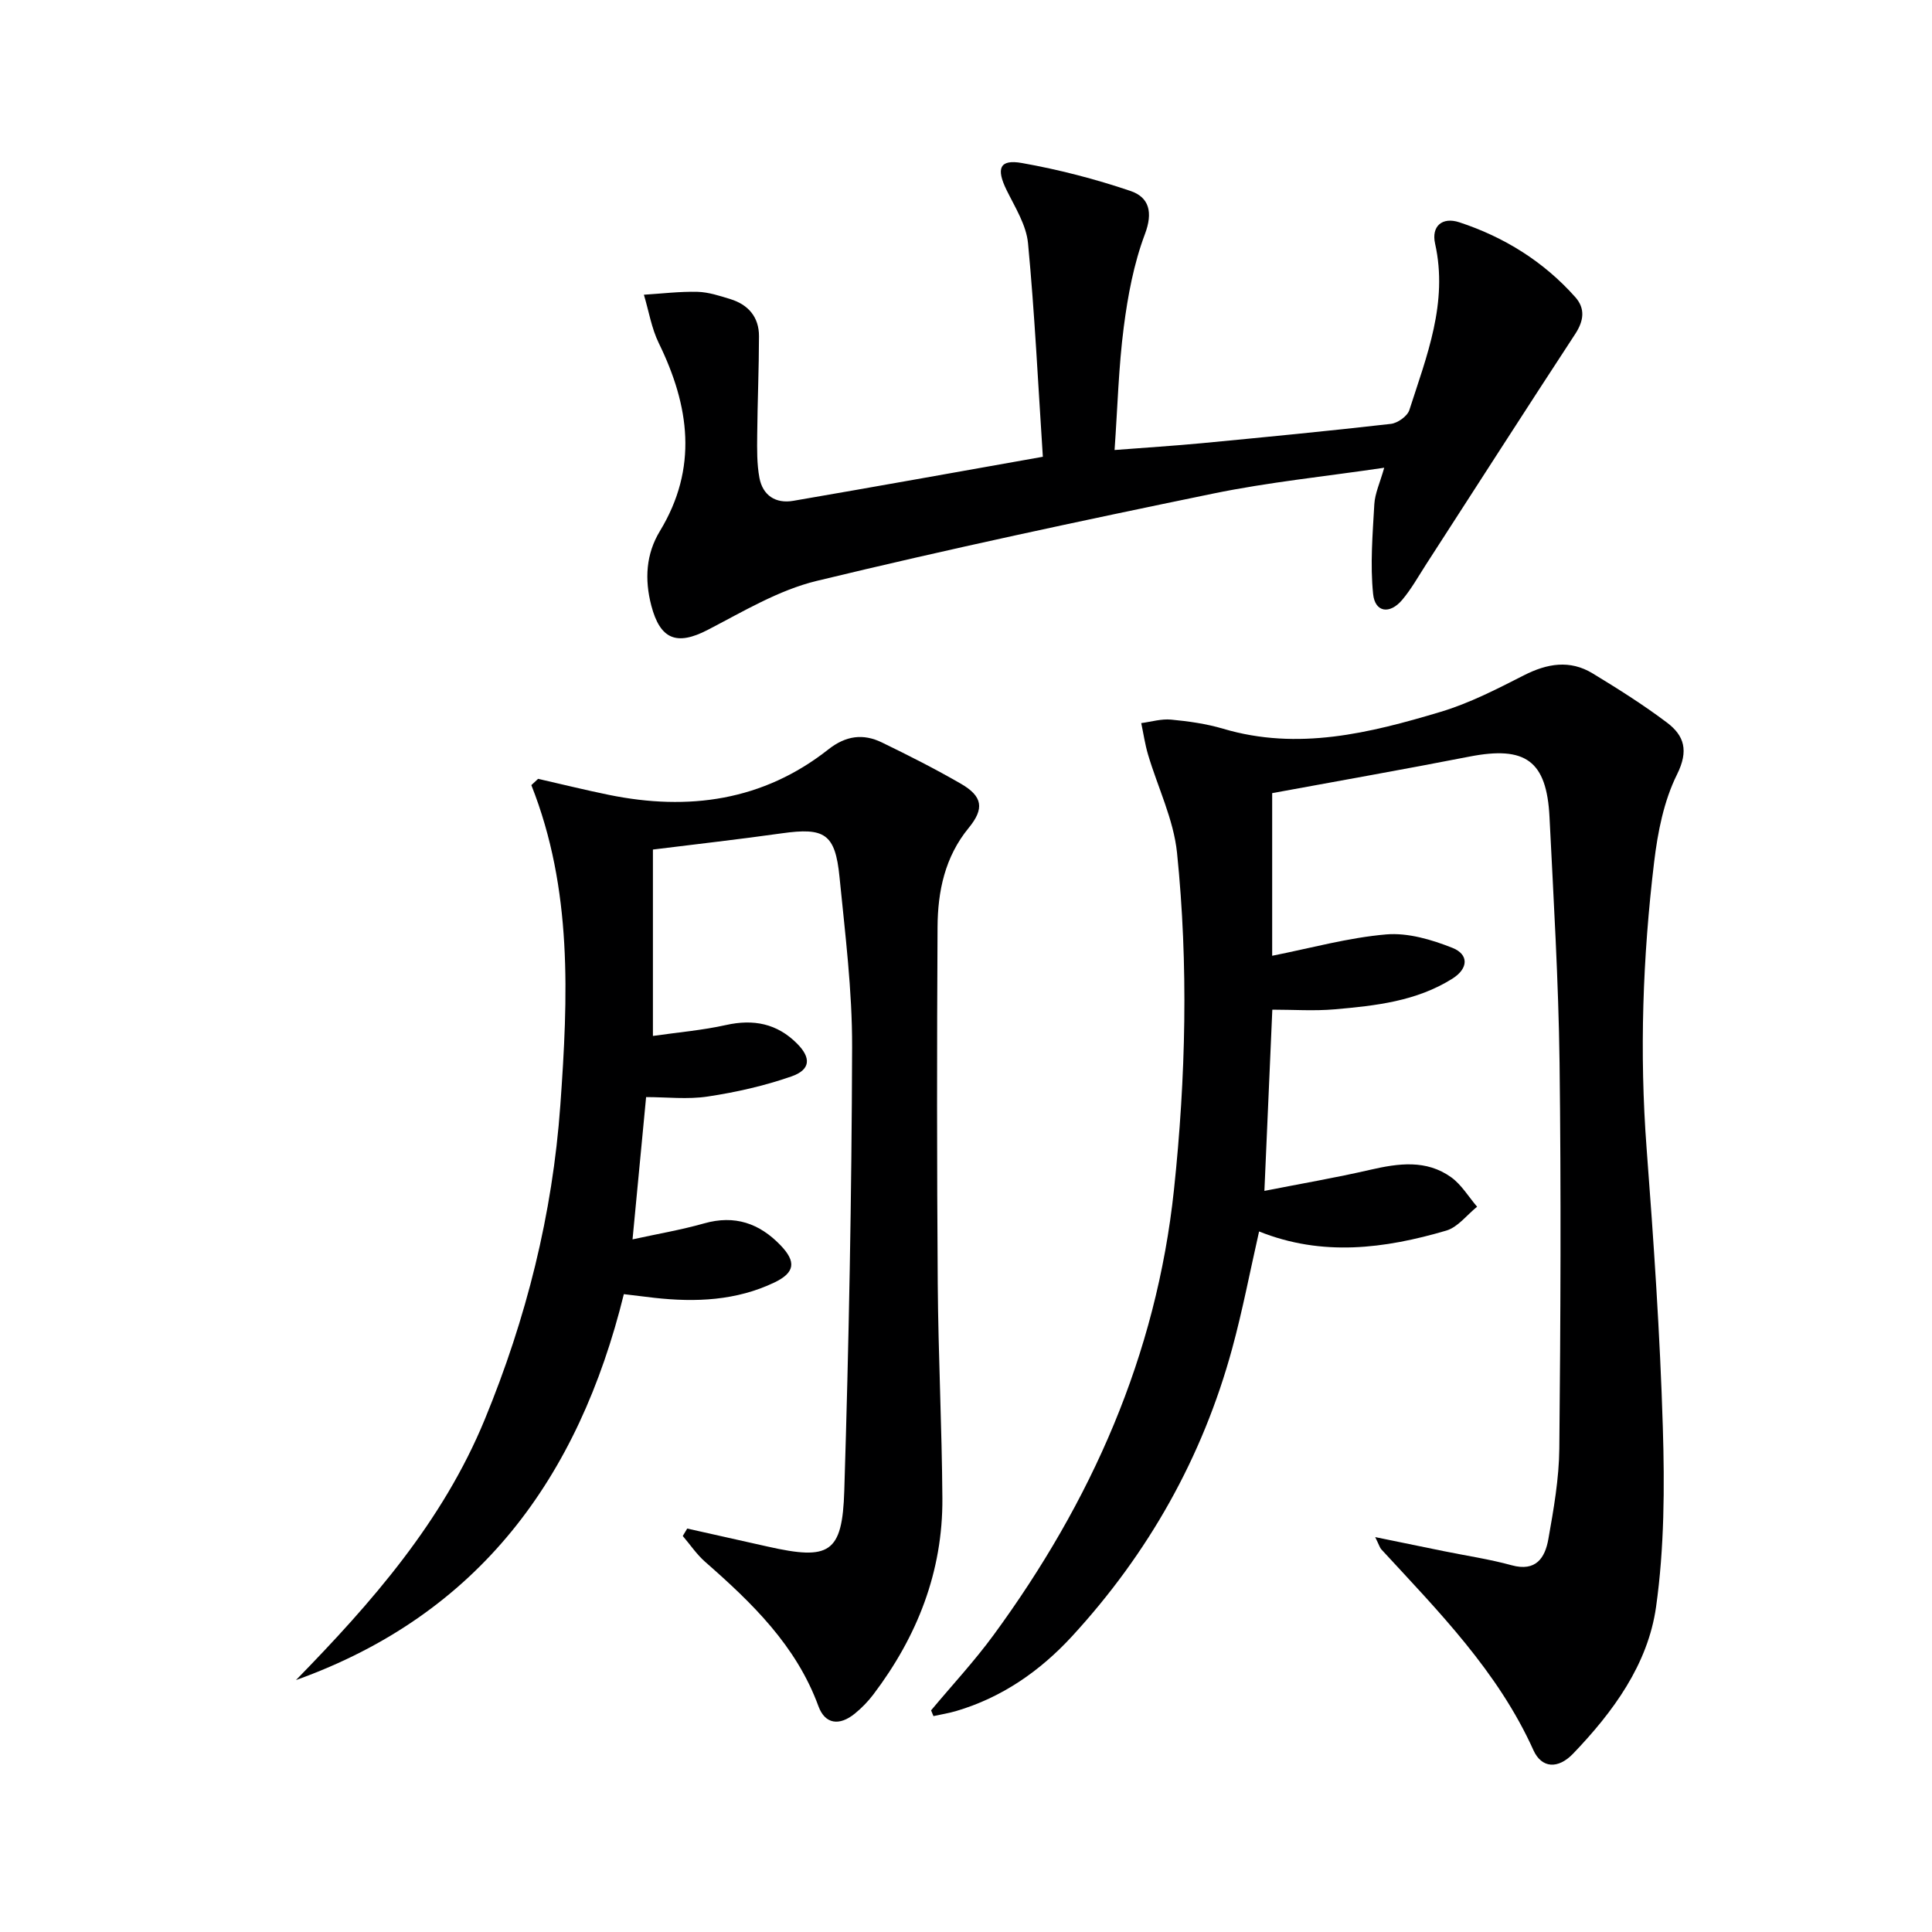 <svg enable-background="new 0 0 400 400" viewBox="0 0 400 400" xmlns="http://www.w3.org/2000/svg"><path d="m192.77 354.11c4.33-5.19 8.96-10.16 12.95-15.61 20.2-27.57 33.7-57.85 37.34-92.2 2.46-23.25 3.01-46.52.63-69.75-.71-6.9-3.99-13.54-6-20.32-.63-2.13-.95-4.35-1.41-6.52 2.07-.27 4.17-.92 6.2-.72 3.62.34 7.29.86 10.77 1.89 15.48 4.59 30.33.9 45.02-3.5 5.98-1.79 11.66-4.72 17.25-7.57 4.82-2.45 9.51-3.25 14.22-.39 5.25 3.19 10.47 6.48 15.37 10.17 3.61 2.72 4.55 5.82 2.1 10.75-2.73 5.49-4 11.96-4.74 18.14-2.36 19.68-3.06 39.42-1.56 59.25 1.46 19.23 2.78 38.49 3.36 57.75.38 12.39.32 24.98-1.4 37.21-1.68 11.91-8.88 21.74-17.17 30.38-3.12 3.25-6.52 3.05-8.22-.71-7.35-16.31-19.66-28.74-31.5-41.59-.3-.33-.42-.82-1.26-2.53 5.35 1.1 9.75 2 14.15 2.9 4.71.96 9.48 1.66 14.1 2.93 5.05 1.39 6.92-1.56 7.6-5.41 1.1-6.2 2.21-12.5 2.27-18.77.26-26.61.38-53.23.05-79.85-.22-16.96-1.24-33.91-2.08-50.86-.58-11.7-4.98-14.79-16.55-12.54-13.51 2.64-27.07 5.03-40.87 7.57v33.67c8.03-1.59 15.76-3.75 23.62-4.42 4.49-.38 9.41 1.08 13.71 2.79 3.36 1.33 3.38 4.24-.05 6.39-7.44 4.67-15.89 5.59-24.33 6.33-4.25.37-8.57.07-12.92.07-.56 12.76-1.07 24.51-1.64 37.52 7.51-1.48 14.76-2.72 21.92-4.37 5.84-1.34 11.59-2.15 16.75 1.55 2.14 1.54 3.6 4.04 5.37 6.1-2.11 1.69-3.98 4.23-6.38 4.94-12.76 3.75-25.68 5.43-38.76.18-1.88 8.27-3.42 16.36-5.58 24.28-6.15 22.54-17.35 42.36-33.15 59.54-6.64 7.21-14.52 12.69-24.05 15.49-1.52.44-3.09.69-4.64 1.03-.17-.4-.33-.8-.49-1.19z" fill="#000001"/><path d="m142.28 316.47c5.55 1.24 11.1 2.48 16.65 3.73 12.79 2.88 15.47 1.43 15.87-11.57.95-30.59 1.53-61.2 1.62-91.81.04-11.76-1.45-23.54-2.61-35.27-.89-8.95-3.08-10.27-11.95-9.02-8.83 1.25-17.71 2.24-26.68 3.36v38.59c5.21-.75 10.24-1.17 15.13-2.26 5.7-1.27 10.57-.31 14.7 3.83 2.97 2.97 2.83 5.43-1.17 6.82-5.58 1.94-11.44 3.27-17.29 4.15-4.19.64-8.55.12-12.78.12-.94 9.85-1.84 19.23-2.81 29.46 4.99-1.1 9.98-1.94 14.82-3.31 6.34-1.8 11.46-.02 15.84 4.55 3.25 3.39 2.98 5.64-1.28 7.68-7.9 3.78-16.32 4.13-24.87 3.18-1.96-.22-3.93-.47-6.31-.76-9.36 37.98-29.97 66.31-67.88 79.9 15.71-16.09 30.37-32.79 39.09-53.97 8.61-20.91 14.02-42.46 15.64-65.03 1.6-22.38 2.56-44.68-6-66.29.47-.43.93-.86 1.4-1.3 4.89 1.11 9.75 2.32 14.66 3.32 16.48 3.36 31.92 1.24 45.44-9.42 3.61-2.84 7.19-3.32 11.08-1.43 5.52 2.68 11.01 5.46 16.33 8.53 4.56 2.63 4.91 5.17 1.63 9.17-4.92 5.99-6.4 13.11-6.44 20.5-.14 24.62-.14 49.25.04 73.87.11 14.8.86 29.61.96 44.41.1 15.18-5.2 28.61-14.29 40.62-1.1 1.45-2.4 2.79-3.81 3.94-3.21 2.63-6.19 2.24-7.56-1.5-4.6-12.57-13.76-21.4-23.47-29.91-1.75-1.54-3.09-3.55-4.62-5.34.31-.52.62-1.03.92-1.54z" fill="#000001"/><path d="m215.91 94.57c-.99-15.12-1.69-29.7-3.07-44.22-.36-3.77-2.68-7.43-4.43-10.98-2.2-4.48-1.49-6.44 3.16-5.62 7.61 1.35 15.18 3.31 22.5 5.79 3.85 1.31 4.68 4.41 2.97 8.94-2.3 6.11-3.54 12.75-4.38 19.27-1.06 8.17-1.27 16.46-1.9 25.42 6.58-.51 12.32-.87 18.05-1.41 13.06-1.25 26.12-2.51 39.15-4 1.41-.16 3.42-1.59 3.83-2.86 3.59-11.18 8.06-22.22 5.33-34.46-.81-3.62 1.48-5.58 5.01-4.42 9.31 3.06 17.46 8.13 24.01 15.49 2.1 2.36 1.79 4.89-.01 7.64-10.36 15.83-20.57 31.76-30.84 47.65-1.62 2.51-3.09 5.16-5 7.42-2.56 3.02-5.61 2.58-6-1.23-.63-6.13-.1-12.41.25-18.61.13-2.23 1.16-4.41 2.05-7.54-12.25 1.81-23.96 2.99-35.42 5.35-27.44 5.65-54.85 11.49-82.08 18.08-7.89 1.91-15.25 6.35-22.58 10.15-6.4 3.31-9.82 1.98-11.66-5.02-1.43-5.46-1.1-10.7 1.76-15.42 7.96-13.1 6.14-25.92-.21-38.93-1.52-3.11-2.08-6.68-3.09-10.03 3.7-.23 7.41-.69 11.1-.6 2.27.06 4.57.82 6.78 1.5 3.73 1.14 5.96 3.72 5.95 7.69-.01 6.82-.31 13.63-.37 20.45-.03 2.96-.08 5.98.46 8.86.68 3.66 3.37 5.4 7.01 4.77 16.81-2.89 33.6-5.91 51.67-9.12z" fill="#000001"/></svg>